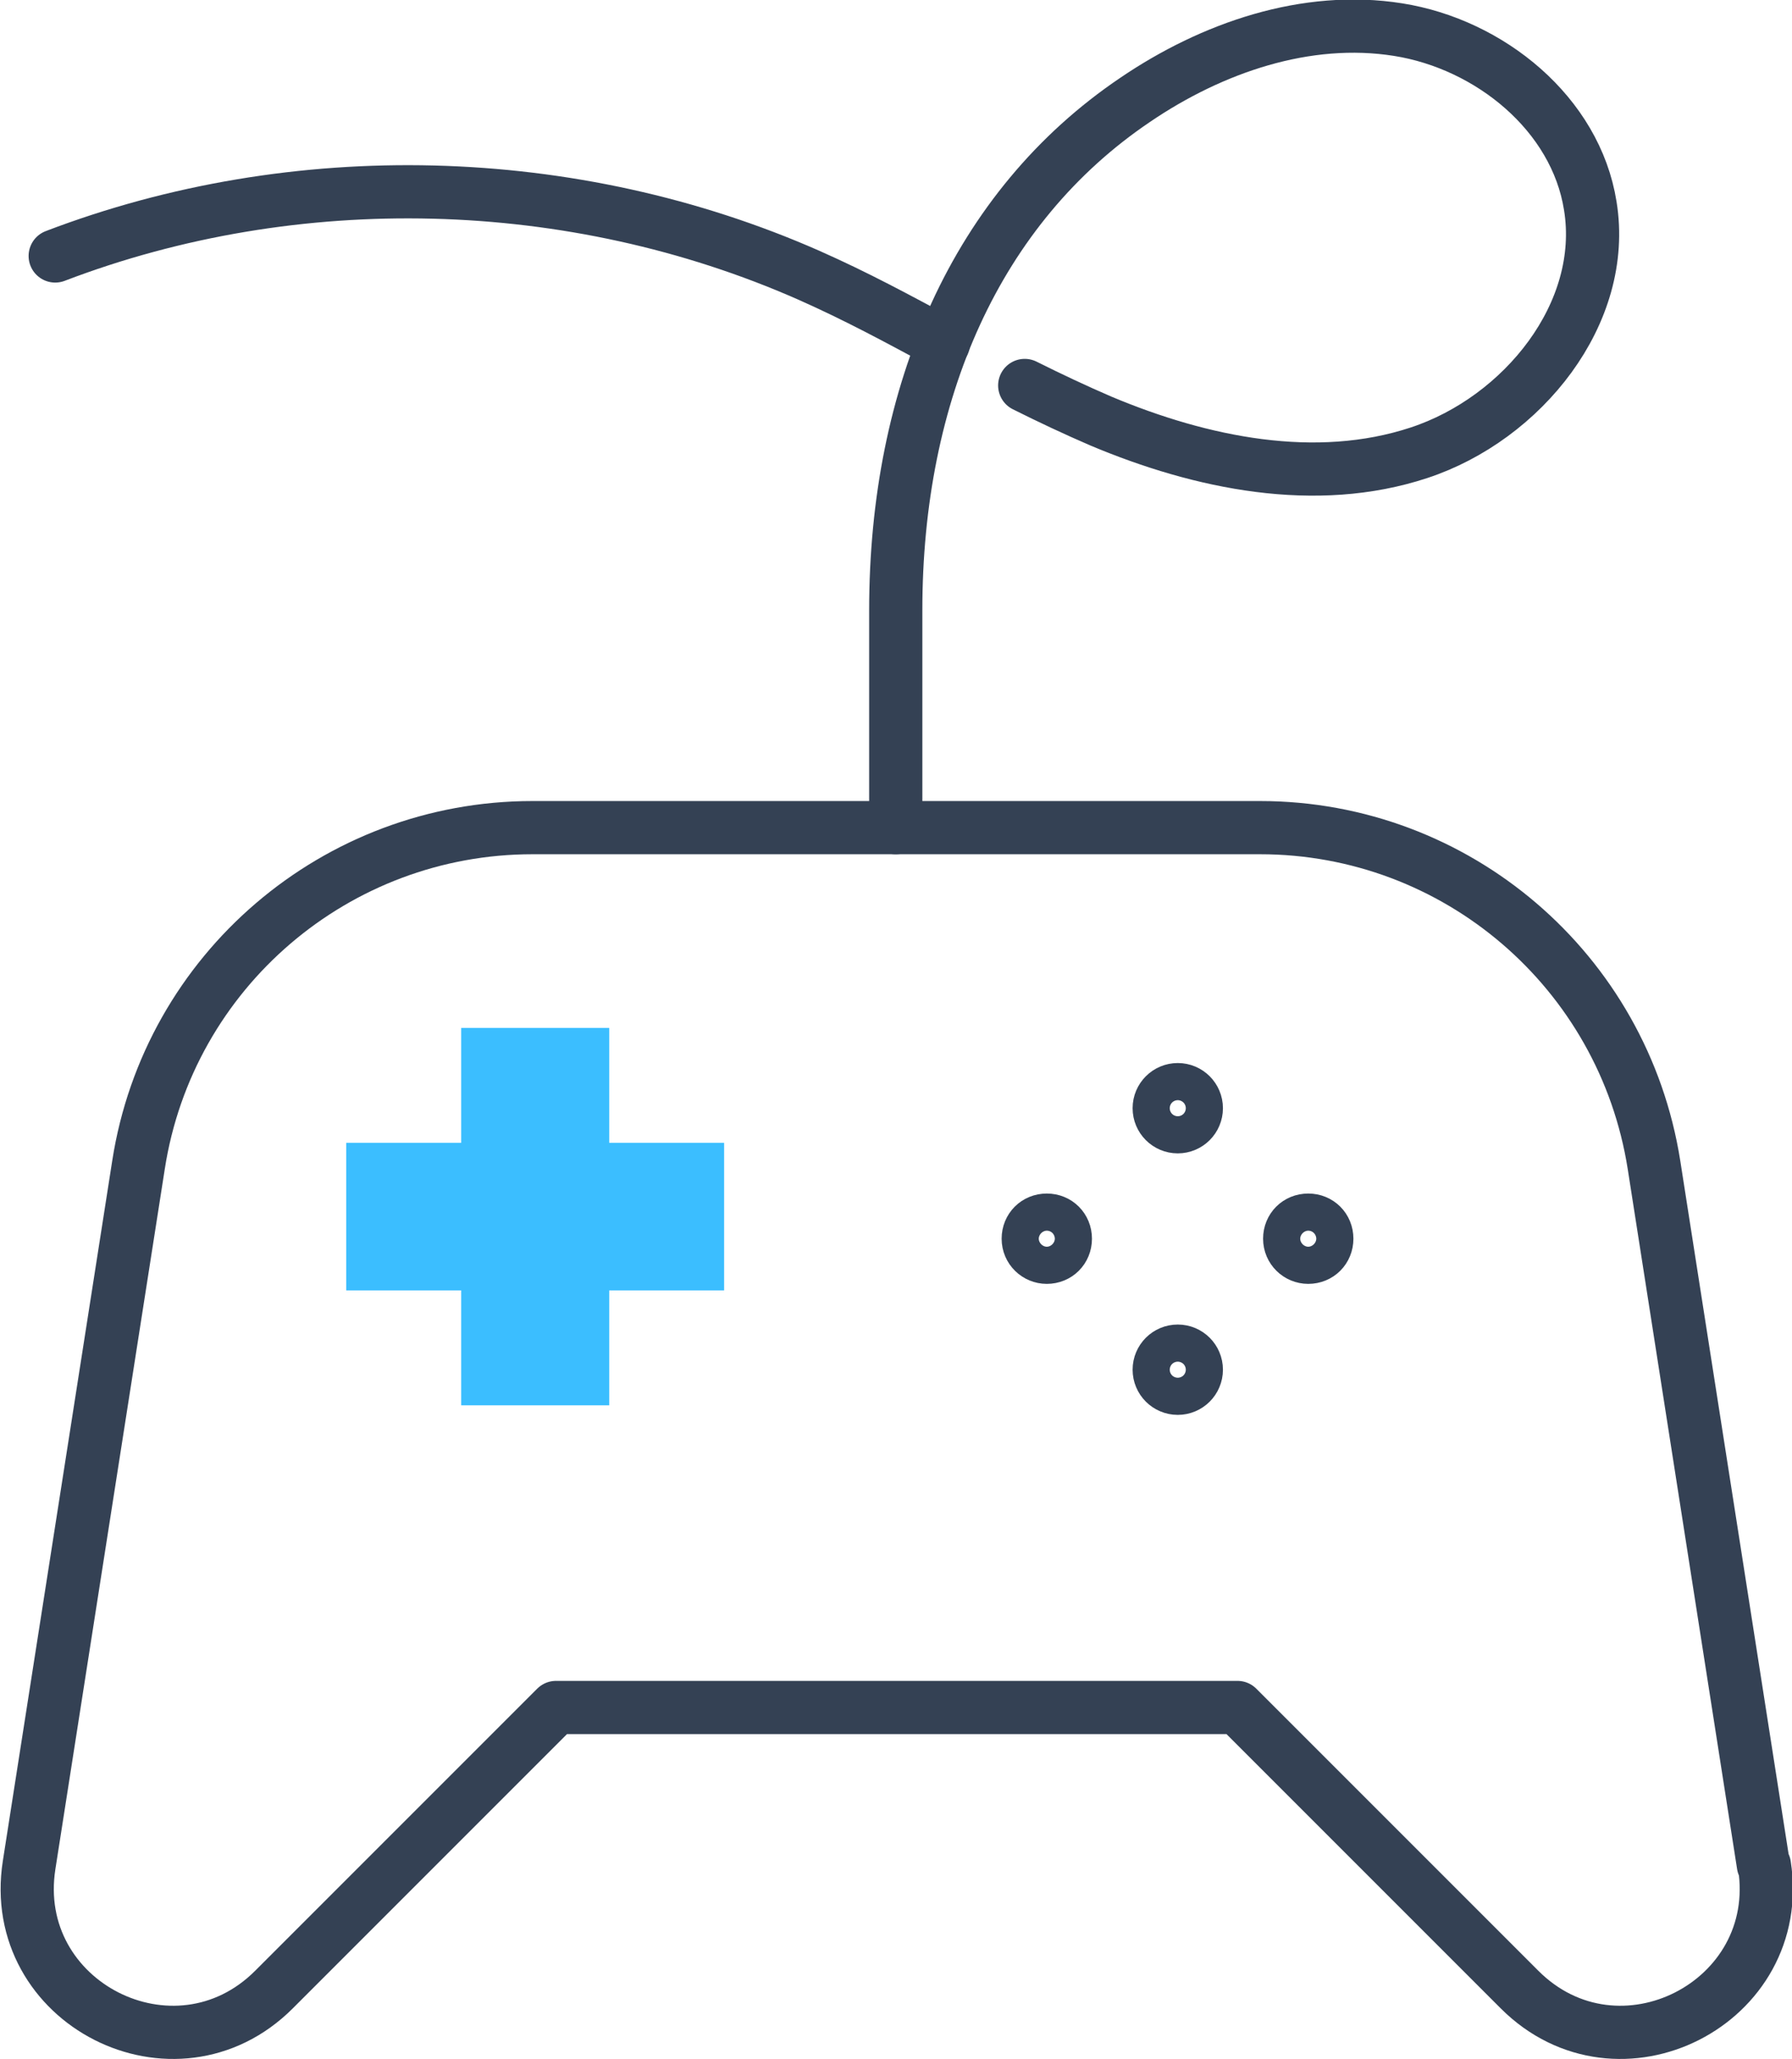 <?xml version="1.0" encoding="UTF-8"?><svg id="b" xmlns="http://www.w3.org/2000/svg" viewBox="0 0 35.71 41.03"><defs><style>.d{fill:none;stroke:#344154;stroke-linecap:round;stroke-linejoin:round;stroke-width:1.06px;}.e{fill:#3bbeff;stroke-width:0px;}</style></defs><g id="c"><polygon class="e" points="14.43 22.77 12.14 22.77 12.14 20.48 9.19 20.48 9.19 22.77 6.9 22.77 6.9 25.71 9.19 25.71 9.19 28 12.14 28 12.14 25.71 14.43 25.71 14.43 22.77"/><path class="d" d="m35.14,37.16l-2.18-13.95c-.61-3.87-3.94-6.72-7.85-6.72h-14.5c-3.91,0-7.25,2.85-7.85,6.72l-2.18,13.95c-.43,2.75,2.91,4.45,4.88,2.48l5.62-5.62h13.58l5.62,5.62c1.97,1.97,5.31.27,4.88-2.48Z"/><circle class="d" cx="23.47" cy="22.08" r=".37"/><circle class="d" cx="23.47" cy="27.29" r=".37"/><path class="d" d="m26.07,25.05c-.2,0-.37-.16-.37-.37s.16-.37.37-.37.37.16.37.37-.16.37-.37.37Z"/><path class="d" d="m20.86,25.05c-.2,0-.37-.16-.37-.37s.16-.37.37-.37.37.16.37.37-.16.37-.37.37Z"/><path class="d" d="m18.8,6.84c-.93-.5-1.72-.93-2.69-1.36-4.7-2.07-10.22-2.21-15.01-.38"/><path class="d" d="m17.85,16.49v-4.33c0-4.33,1.6-8.03,4.77-10.17,1.53-1.04,3.41-1.69,5.24-1.4,1.83.29,3.54,1.68,3.83,3.51.35,2.14-1.35,4.24-3.41,4.92-2.06.68-4.34.21-6.34-.63-.51-.22-1.02-.46-1.52-.71"/></g></svg>